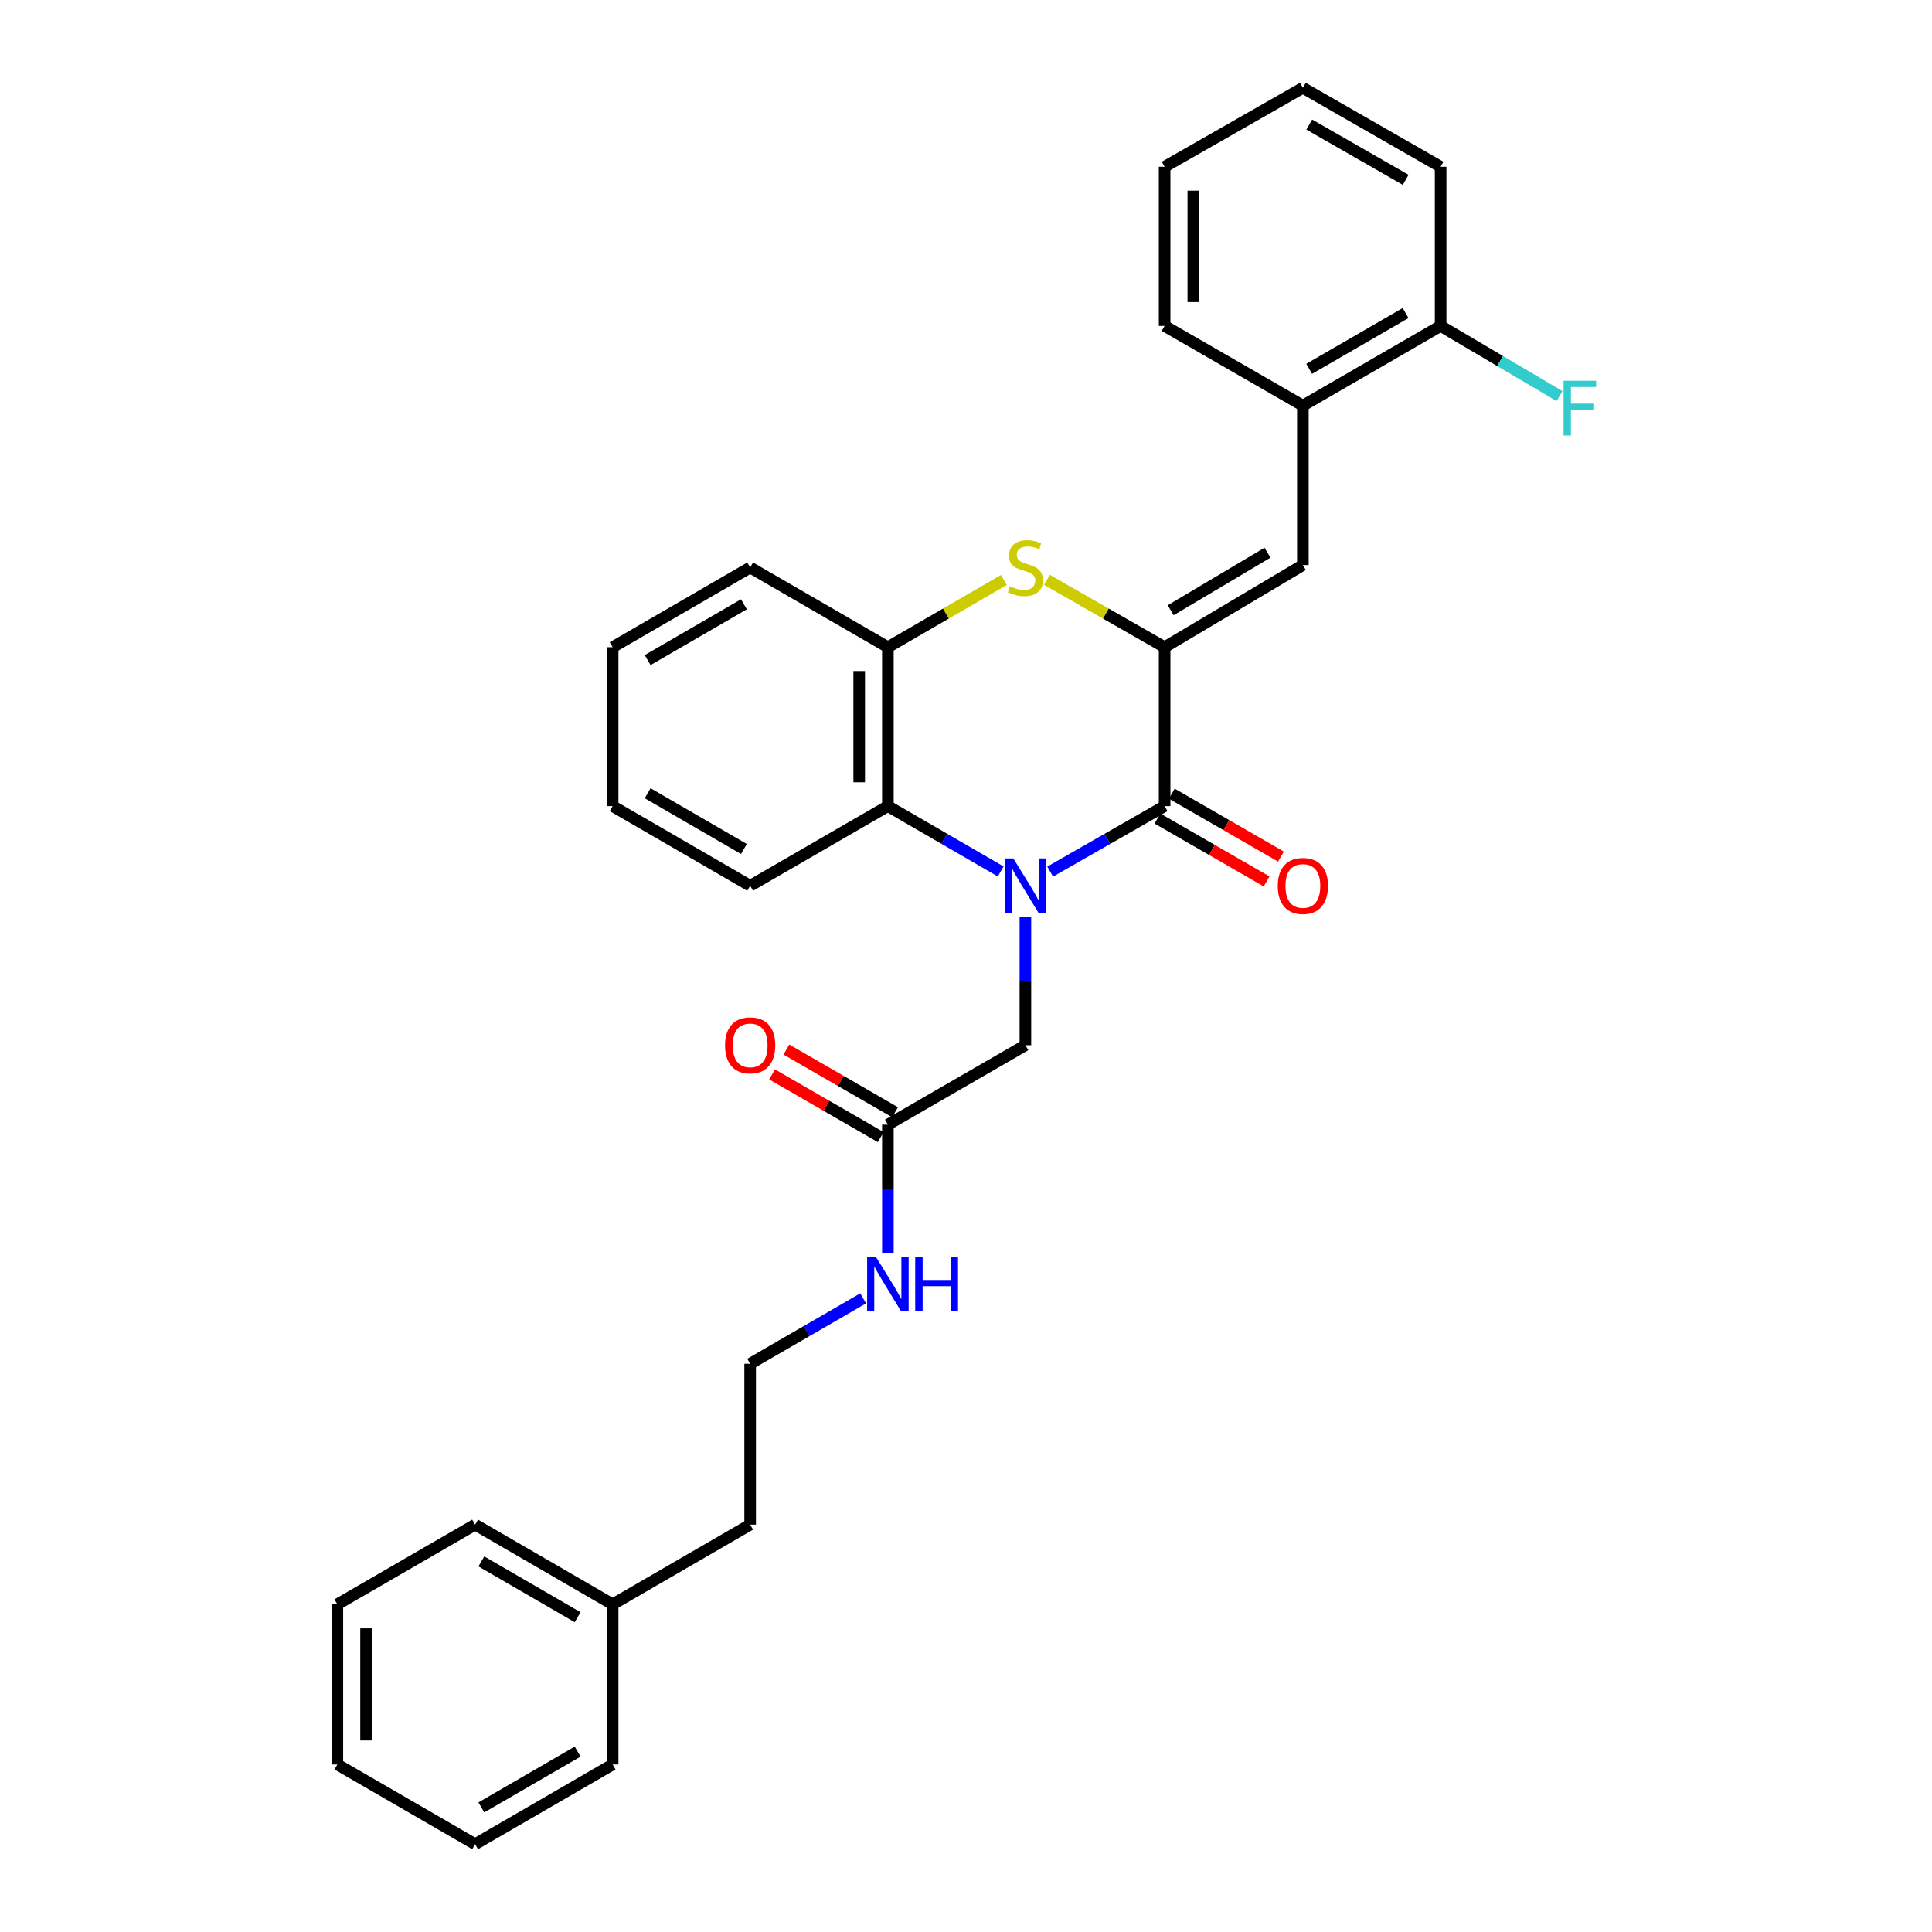 <?xml version='1.0' encoding='iso-8859-1'?>
<svg version='1.1' baseProfile='full'
              xmlns='http://www.w3.org/2000/svg'
                      xmlns:rdkit='http://www.rdkit.org/xml'
                      xmlns:xlink='http://www.w3.org/1999/xlink'
                  xml:space='preserve'
width='1000px' height='1000px' viewBox='0 0 1000 1000'>
<!-- END OF HEADER -->
<rect style='opacity:1.0;fill:#FFFFFF;stroke:none' width='1000' height='1000' x='0' y='0'> </rect>
<path class='bond-1' d='M 543.562,451.146 L 573.184,434.196' style='fill:none;fill-rule:evenodd;stroke:#0000FF;stroke-width:6px;stroke-linecap:butt;stroke-linejoin:miter;stroke-opacity:1' />
<path class='bond-1' d='M 573.184,434.196 L 602.806,417.247' style='fill:none;fill-rule:evenodd;stroke:#000000;stroke-width:6px;stroke-linecap:butt;stroke-linejoin:miter;stroke-opacity:1' />
<path class='bond-3' d='M 517.95,451.066 L 488.76,434.156' style='fill:none;fill-rule:evenodd;stroke:#0000FF;stroke-width:6px;stroke-linecap:butt;stroke-linejoin:miter;stroke-opacity:1' />
<path class='bond-3' d='M 488.76,434.156 L 459.569,417.247' style='fill:none;fill-rule:evenodd;stroke:#000000;stroke-width:6px;stroke-linecap:butt;stroke-linejoin:miter;stroke-opacity:1' />
<path class='bond-6' d='M 530.746,474.702 L 530.746,507.847' style='fill:none;fill-rule:evenodd;stroke:#0000FF;stroke-width:6px;stroke-linecap:butt;stroke-linejoin:miter;stroke-opacity:1' />
<path class='bond-6' d='M 530.746,507.847 L 530.746,540.993' style='fill:none;fill-rule:evenodd;stroke:#000000;stroke-width:6px;stroke-linecap:butt;stroke-linejoin:miter;stroke-opacity:1' />
<path class='bond-0' d='M 602.806,334.988 L 602.806,417.247' style='fill:none;fill-rule:evenodd;stroke:#000000;stroke-width:6px;stroke-linecap:butt;stroke-linejoin:miter;stroke-opacity:1' />
<path class='bond-4' d='M 602.806,334.988 L 674.37,292.469' style='fill:none;fill-rule:evenodd;stroke:#000000;stroke-width:6px;stroke-linecap:butt;stroke-linejoin:miter;stroke-opacity:1' />
<path class='bond-4' d='M 605.954,315.842 L 656.049,286.078' style='fill:none;fill-rule:evenodd;stroke:#000000;stroke-width:6px;stroke-linecap:butt;stroke-linejoin:miter;stroke-opacity:1' />
<path class='bond-30' d='M 602.806,334.988 L 572.354,317.557' style='fill:none;fill-rule:evenodd;stroke:#000000;stroke-width:6px;stroke-linecap:butt;stroke-linejoin:miter;stroke-opacity:1' />
<path class='bond-30' d='M 572.354,317.557 L 541.902,300.125' style='fill:none;fill-rule:evenodd;stroke:#CCCC00;stroke-width:6px;stroke-linecap:butt;stroke-linejoin:miter;stroke-opacity:1' />
<path class='bond-9' d='M 599.098,423.681 L 627.348,439.958' style='fill:none;fill-rule:evenodd;stroke:#000000;stroke-width:6px;stroke-linecap:butt;stroke-linejoin:miter;stroke-opacity:1' />
<path class='bond-9' d='M 627.348,439.958 L 655.598,456.234' style='fill:none;fill-rule:evenodd;stroke:#FF0000;stroke-width:6px;stroke-linecap:butt;stroke-linejoin:miter;stroke-opacity:1' />
<path class='bond-9' d='M 606.513,410.812 L 634.763,427.088' style='fill:none;fill-rule:evenodd;stroke:#000000;stroke-width:6px;stroke-linecap:butt;stroke-linejoin:miter;stroke-opacity:1' />
<path class='bond-9' d='M 634.763,427.088 L 663.013,443.365' style='fill:none;fill-rule:evenodd;stroke:#FF0000;stroke-width:6px;stroke-linecap:butt;stroke-linejoin:miter;stroke-opacity:1' />
<path class='bond-2' d='M 519.61,300.193 L 489.589,317.591' style='fill:none;fill-rule:evenodd;stroke:#CCCC00;stroke-width:6px;stroke-linecap:butt;stroke-linejoin:miter;stroke-opacity:1' />
<path class='bond-2' d='M 489.589,317.591 L 459.569,334.988' style='fill:none;fill-rule:evenodd;stroke:#000000;stroke-width:6px;stroke-linecap:butt;stroke-linejoin:miter;stroke-opacity:1' />
<path class='bond-5' d='M 459.569,417.247 L 459.569,334.988' style='fill:none;fill-rule:evenodd;stroke:#000000;stroke-width:6px;stroke-linecap:butt;stroke-linejoin:miter;stroke-opacity:1' />
<path class='bond-5' d='M 444.717,404.908 L 444.717,347.327' style='fill:none;fill-rule:evenodd;stroke:#000000;stroke-width:6px;stroke-linecap:butt;stroke-linejoin:miter;stroke-opacity:1' />
<path class='bond-15' d='M 459.569,417.247 L 388.277,458.479' style='fill:none;fill-rule:evenodd;stroke:#000000;stroke-width:6px;stroke-linecap:butt;stroke-linejoin:miter;stroke-opacity:1' />
<path class='bond-7' d='M 674.37,292.469 L 674.37,209.955' style='fill:none;fill-rule:evenodd;stroke:#000000;stroke-width:6px;stroke-linecap:butt;stroke-linejoin:miter;stroke-opacity:1' />
<path class='bond-16' d='M 459.569,334.988 L 388.277,293.739' style='fill:none;fill-rule:evenodd;stroke:#000000;stroke-width:6px;stroke-linecap:butt;stroke-linejoin:miter;stroke-opacity:1' />
<path class='bond-8' d='M 530.746,540.993 L 459.569,582.126' style='fill:none;fill-rule:evenodd;stroke:#000000;stroke-width:6px;stroke-linecap:butt;stroke-linejoin:miter;stroke-opacity:1' />
<path class='bond-10' d='M 674.37,209.955 L 745.662,168.706' style='fill:none;fill-rule:evenodd;stroke:#000000;stroke-width:6px;stroke-linecap:butt;stroke-linejoin:miter;stroke-opacity:1' />
<path class='bond-10' d='M 677.626,190.912 L 727.53,162.037' style='fill:none;fill-rule:evenodd;stroke:#000000;stroke-width:6px;stroke-linecap:butt;stroke-linejoin:miter;stroke-opacity:1' />
<path class='bond-18' d='M 674.37,209.955 L 602.806,168.706' style='fill:none;fill-rule:evenodd;stroke:#000000;stroke-width:6px;stroke-linecap:butt;stroke-linejoin:miter;stroke-opacity:1' />
<path class='bond-11' d='M 463.281,575.694 L 435.164,559.471' style='fill:none;fill-rule:evenodd;stroke:#000000;stroke-width:6px;stroke-linecap:butt;stroke-linejoin:miter;stroke-opacity:1' />
<path class='bond-11' d='M 435.164,559.471 L 407.046,543.248' style='fill:none;fill-rule:evenodd;stroke:#FF0000;stroke-width:6px;stroke-linecap:butt;stroke-linejoin:miter;stroke-opacity:1' />
<path class='bond-11' d='M 455.858,588.559 L 427.741,572.336' style='fill:none;fill-rule:evenodd;stroke:#000000;stroke-width:6px;stroke-linecap:butt;stroke-linejoin:miter;stroke-opacity:1' />
<path class='bond-11' d='M 427.741,572.336 L 399.624,556.113' style='fill:none;fill-rule:evenodd;stroke:#FF0000;stroke-width:6px;stroke-linecap:butt;stroke-linejoin:miter;stroke-opacity:1' />
<path class='bond-12' d='M 459.569,582.126 L 459.569,615.268' style='fill:none;fill-rule:evenodd;stroke:#000000;stroke-width:6px;stroke-linecap:butt;stroke-linejoin:miter;stroke-opacity:1' />
<path class='bond-12' d='M 459.569,615.268 L 459.569,648.409' style='fill:none;fill-rule:evenodd;stroke:#0000FF;stroke-width:6px;stroke-linecap:butt;stroke-linejoin:miter;stroke-opacity:1' />
<path class='bond-13' d='M 745.662,168.706 L 776.44,186.868' style='fill:none;fill-rule:evenodd;stroke:#000000;stroke-width:6px;stroke-linecap:butt;stroke-linejoin:miter;stroke-opacity:1' />
<path class='bond-13' d='M 776.44,186.868 L 807.218,205.03' style='fill:none;fill-rule:evenodd;stroke:#33CCCC;stroke-width:6px;stroke-linecap:butt;stroke-linejoin:miter;stroke-opacity:1' />
<path class='bond-20' d='M 745.662,168.706 L 745.662,86.324' style='fill:none;fill-rule:evenodd;stroke:#000000;stroke-width:6px;stroke-linecap:butt;stroke-linejoin:miter;stroke-opacity:1' />
<path class='bond-14' d='M 446.77,672.038 L 417.524,688.959' style='fill:none;fill-rule:evenodd;stroke:#0000FF;stroke-width:6px;stroke-linecap:butt;stroke-linejoin:miter;stroke-opacity:1' />
<path class='bond-14' d='M 417.524,688.959 L 388.277,705.881' style='fill:none;fill-rule:evenodd;stroke:#000000;stroke-width:6px;stroke-linecap:butt;stroke-linejoin:miter;stroke-opacity:1' />
<path class='bond-19' d='M 388.277,705.881 L 388.277,789.146' style='fill:none;fill-rule:evenodd;stroke:#000000;stroke-width:6px;stroke-linecap:butt;stroke-linejoin:miter;stroke-opacity:1' />
<path class='bond-23' d='M 388.277,458.479 L 317.101,417.247' style='fill:none;fill-rule:evenodd;stroke:#000000;stroke-width:6px;stroke-linecap:butt;stroke-linejoin:miter;stroke-opacity:1' />
<path class='bond-23' d='M 385.046,439.442 L 335.222,410.58' style='fill:none;fill-rule:evenodd;stroke:#000000;stroke-width:6px;stroke-linecap:butt;stroke-linejoin:miter;stroke-opacity:1' />
<path class='bond-31' d='M 388.277,293.739 L 317.101,334.988' style='fill:none;fill-rule:evenodd;stroke:#000000;stroke-width:6px;stroke-linecap:butt;stroke-linejoin:miter;stroke-opacity:1' />
<path class='bond-31' d='M 385.048,312.777 L 335.224,341.652' style='fill:none;fill-rule:evenodd;stroke:#000000;stroke-width:6px;stroke-linecap:butt;stroke-linejoin:miter;stroke-opacity:1' />
<path class='bond-17' d='M 317.101,830.395 L 388.277,789.146' style='fill:none;fill-rule:evenodd;stroke:#000000;stroke-width:6px;stroke-linecap:butt;stroke-linejoin:miter;stroke-opacity:1' />
<path class='bond-21' d='M 317.101,830.395 L 245.916,789.146' style='fill:none;fill-rule:evenodd;stroke:#000000;stroke-width:6px;stroke-linecap:butt;stroke-linejoin:miter;stroke-opacity:1' />
<path class='bond-21' d='M 298.976,837.058 L 249.147,808.184' style='fill:none;fill-rule:evenodd;stroke:#000000;stroke-width:6px;stroke-linecap:butt;stroke-linejoin:miter;stroke-opacity:1' />
<path class='bond-22' d='M 317.101,830.395 L 317.101,913.297' style='fill:none;fill-rule:evenodd;stroke:#000000;stroke-width:6px;stroke-linecap:butt;stroke-linejoin:miter;stroke-opacity:1' />
<path class='bond-25' d='M 602.806,168.706 L 602.806,86.324' style='fill:none;fill-rule:evenodd;stroke:#000000;stroke-width:6px;stroke-linecap:butt;stroke-linejoin:miter;stroke-opacity:1' />
<path class='bond-25' d='M 617.658,156.349 L 617.658,98.681' style='fill:none;fill-rule:evenodd;stroke:#000000;stroke-width:6px;stroke-linecap:butt;stroke-linejoin:miter;stroke-opacity:1' />
<path class='bond-32' d='M 745.662,86.324 L 674.37,45.455' style='fill:none;fill-rule:evenodd;stroke:#000000;stroke-width:6px;stroke-linecap:butt;stroke-linejoin:miter;stroke-opacity:1' />
<path class='bond-32' d='M 727.582,93.079 L 677.677,64.47' style='fill:none;fill-rule:evenodd;stroke:#000000;stroke-width:6px;stroke-linecap:butt;stroke-linejoin:miter;stroke-opacity:1' />
<path class='bond-28' d='M 245.916,789.146 L 174.615,830.395' style='fill:none;fill-rule:evenodd;stroke:#000000;stroke-width:6px;stroke-linecap:butt;stroke-linejoin:miter;stroke-opacity:1' />
<path class='bond-27' d='M 317.101,913.297 L 245.916,954.545' style='fill:none;fill-rule:evenodd;stroke:#000000;stroke-width:6px;stroke-linecap:butt;stroke-linejoin:miter;stroke-opacity:1' />
<path class='bond-27' d='M 298.976,906.633 L 249.147,935.507' style='fill:none;fill-rule:evenodd;stroke:#000000;stroke-width:6px;stroke-linecap:butt;stroke-linejoin:miter;stroke-opacity:1' />
<path class='bond-24' d='M 317.101,417.247 L 317.101,334.988' style='fill:none;fill-rule:evenodd;stroke:#000000;stroke-width:6px;stroke-linecap:butt;stroke-linejoin:miter;stroke-opacity:1' />
<path class='bond-26' d='M 602.806,86.324 L 674.37,45.455' style='fill:none;fill-rule:evenodd;stroke:#000000;stroke-width:6px;stroke-linecap:butt;stroke-linejoin:miter;stroke-opacity:1' />
<path class='bond-29' d='M 245.916,954.545 L 174.615,913.297' style='fill:none;fill-rule:evenodd;stroke:#000000;stroke-width:6px;stroke-linecap:butt;stroke-linejoin:miter;stroke-opacity:1' />
<path class='bond-33' d='M 174.615,830.395 L 174.615,913.297' style='fill:none;fill-rule:evenodd;stroke:#000000;stroke-width:6px;stroke-linecap:butt;stroke-linejoin:miter;stroke-opacity:1' />
<path class='bond-33' d='M 189.468,842.83 L 189.468,900.861' style='fill:none;fill-rule:evenodd;stroke:#000000;stroke-width:6px;stroke-linecap:butt;stroke-linejoin:miter;stroke-opacity:1' />
<path  class='atom-0' d='M 524.486 444.319
L 533.766 459.319
Q 534.686 460.799, 536.166 463.479
Q 537.646 466.159, 537.726 466.319
L 537.726 444.319
L 541.486 444.319
L 541.486 472.639
L 537.606 472.639
L 527.646 456.239
Q 526.486 454.319, 525.246 452.119
Q 524.046 449.919, 523.686 449.239
L 523.686 472.639
L 520.006 472.639
L 520.006 444.319
L 524.486 444.319
' fill='#0000FF'/>
<path  class='atom-3' d='M 522.746 303.459
Q 523.066 303.579, 524.386 304.139
Q 525.706 304.699, 527.146 305.059
Q 528.626 305.379, 530.066 305.379
Q 532.746 305.379, 534.306 304.099
Q 535.866 302.779, 535.866 300.499
Q 535.866 298.939, 535.066 297.979
Q 534.306 297.019, 533.106 296.499
Q 531.906 295.979, 529.906 295.379
Q 527.386 294.619, 525.866 293.899
Q 524.386 293.179, 523.306 291.659
Q 522.266 290.139, 522.266 287.579
Q 522.266 284.019, 524.666 281.819
Q 527.106 279.619, 531.906 279.619
Q 535.186 279.619, 538.906 281.179
L 537.986 284.259
Q 534.586 282.859, 532.026 282.859
Q 529.266 282.859, 527.746 284.019
Q 526.226 285.139, 526.266 287.099
Q 526.266 288.619, 527.026 289.539
Q 527.826 290.459, 528.946 290.979
Q 530.106 291.499, 532.026 292.099
Q 534.586 292.899, 536.106 293.699
Q 537.626 294.499, 538.706 296.139
Q 539.826 297.739, 539.826 300.499
Q 539.826 304.419, 537.186 306.539
Q 534.586 308.619, 530.226 308.619
Q 527.706 308.619, 525.786 308.059
Q 523.906 307.539, 521.666 306.619
L 522.746 303.459
' fill='#CCCC00'/>
<path  class='atom-10' d='M 661.37 458.559
Q 661.37 451.759, 664.73 447.959
Q 668.09 444.159, 674.37 444.159
Q 680.65 444.159, 684.01 447.959
Q 687.37 451.759, 687.37 458.559
Q 687.37 465.439, 683.97 469.359
Q 680.57 473.239, 674.37 473.239
Q 668.13 473.239, 664.73 469.359
Q 661.37 465.479, 661.37 458.559
M 674.37 470.039
Q 678.69 470.039, 681.01 467.159
Q 683.37 464.239, 683.37 458.559
Q 683.37 452.999, 681.01 450.199
Q 678.69 447.359, 674.37 447.359
Q 670.05 447.359, 667.69 450.159
Q 665.37 452.959, 665.37 458.559
Q 665.37 464.279, 667.69 467.159
Q 670.05 470.039, 674.37 470.039
' fill='#FF0000'/>
<path  class='atom-12' d='M 375.277 541.073
Q 375.277 534.273, 378.637 530.473
Q 381.997 526.673, 388.277 526.673
Q 394.557 526.673, 397.917 530.473
Q 401.277 534.273, 401.277 541.073
Q 401.277 547.953, 397.877 551.873
Q 394.477 555.753, 388.277 555.753
Q 382.037 555.753, 378.637 551.873
Q 375.277 547.993, 375.277 541.073
M 388.277 552.553
Q 392.597 552.553, 394.917 549.673
Q 397.277 546.753, 397.277 541.073
Q 397.277 535.513, 394.917 532.713
Q 392.597 529.873, 388.277 529.873
Q 383.957 529.873, 381.597 532.673
Q 379.277 535.473, 379.277 541.073
Q 379.277 546.793, 381.597 549.673
Q 383.957 552.553, 388.277 552.553
' fill='#FF0000'/>
<path  class='atom-13' d='M 453.309 650.472
L 462.589 665.472
Q 463.509 666.952, 464.989 669.632
Q 466.469 672.312, 466.549 672.472
L 466.549 650.472
L 470.309 650.472
L 470.309 678.792
L 466.429 678.792
L 456.469 662.392
Q 455.309 660.472, 454.069 658.272
Q 452.869 656.072, 452.509 655.392
L 452.509 678.792
L 448.829 678.792
L 448.829 650.472
L 453.309 650.472
' fill='#0000FF'/>
<path  class='atom-13' d='M 473.709 650.472
L 477.549 650.472
L 477.549 662.512
L 492.029 662.512
L 492.029 650.472
L 495.869 650.472
L 495.869 678.792
L 492.029 678.792
L 492.029 665.712
L 477.549 665.712
L 477.549 678.792
L 473.709 678.792
L 473.709 650.472
' fill='#0000FF'/>
<path  class='atom-14' d='M 809.31 197.074
L 826.15 197.074
L 826.15 200.314
L 813.11 200.314
L 813.11 208.914
L 824.71 208.914
L 824.71 212.194
L 813.11 212.194
L 813.11 225.394
L 809.31 225.394
L 809.31 197.074
' fill='#33CCCC'/>
</svg>
